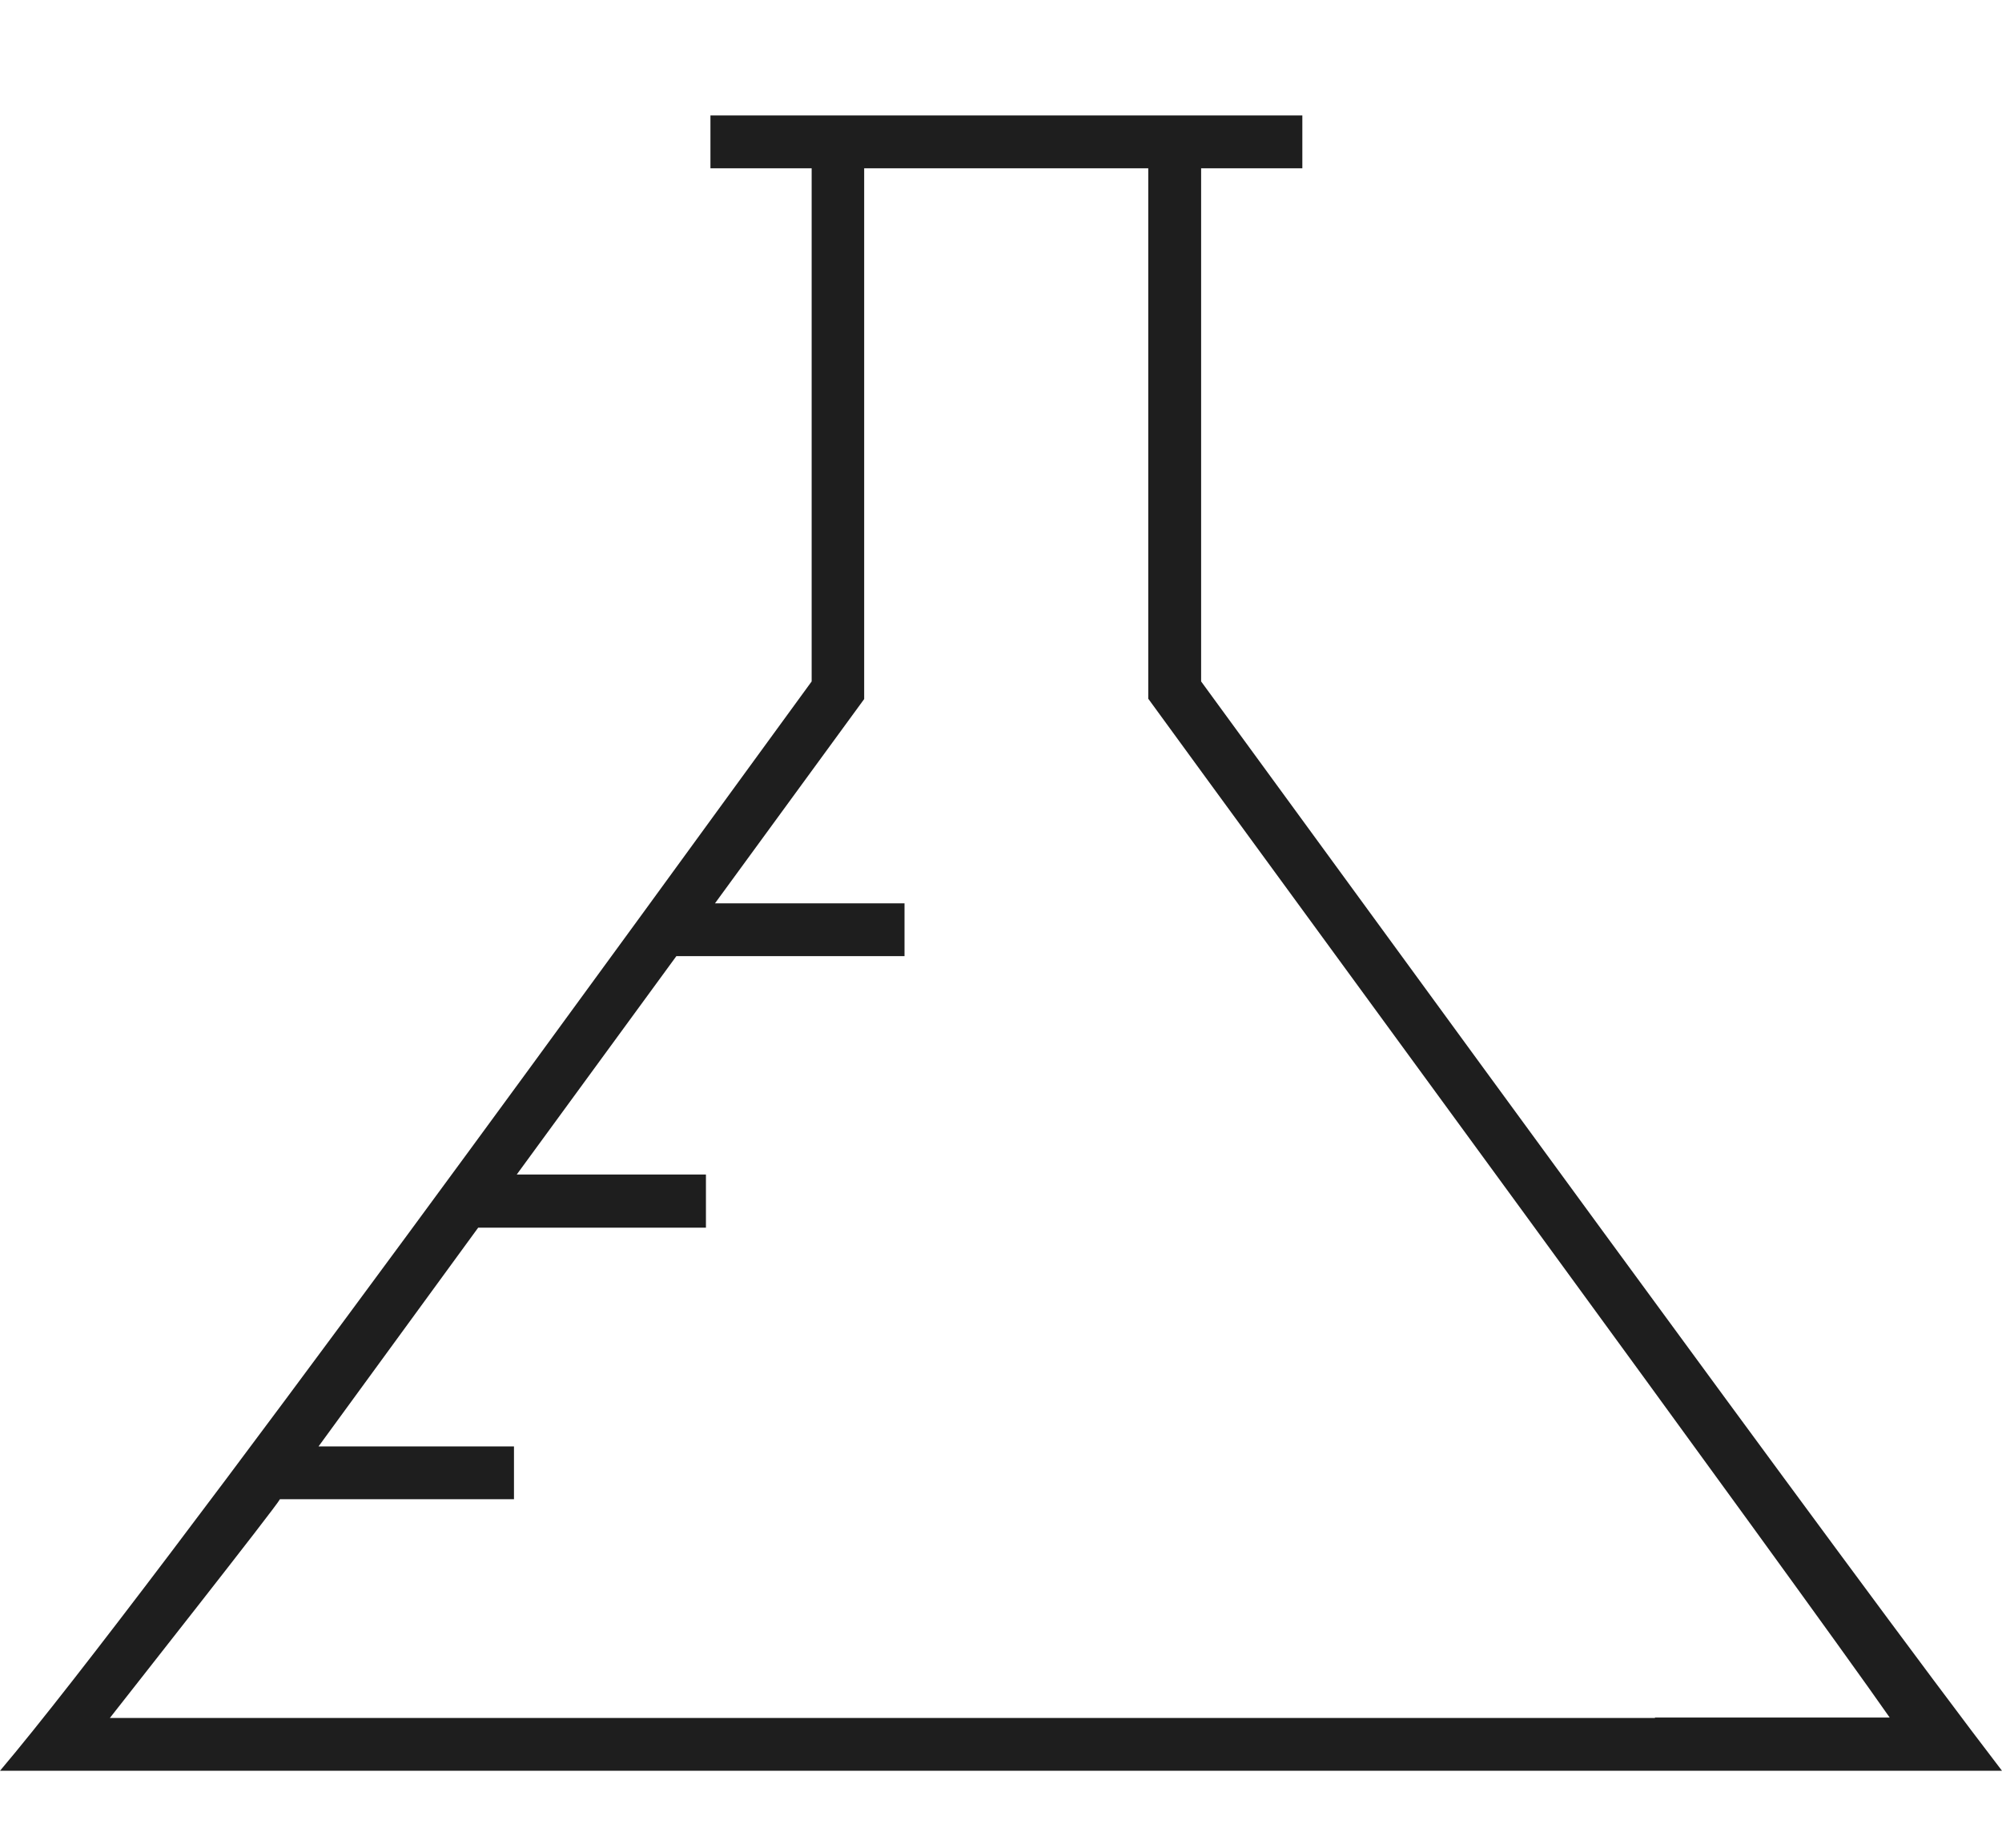 <svg width="52" height="48" viewBox="0 0 52 48" fill="none" xmlns="http://www.w3.org/2000/svg">
<path d="M18.453 4.372H21.082V17.702C17.171 23.055 4.019 41.252 0 46H52C48.351 41.252 34.974 22.862 31.198 17.702V4.372H33.827V3H18.453V4.372ZM42.986 44.628H2.854C3.125 44.28 7.199 39.111 7.271 38.946H13.35V37.574H8.274L12.42 31.892H18.336V30.511H13.422L17.568 24.838H23.494V23.466H18.571L22.446 18.16V4.372H29.825V18.151C32.517 21.856 46.797 41.334 49.083 44.618H42.986V44.628Z" fill="#1E1E1E"/>
</svg>
